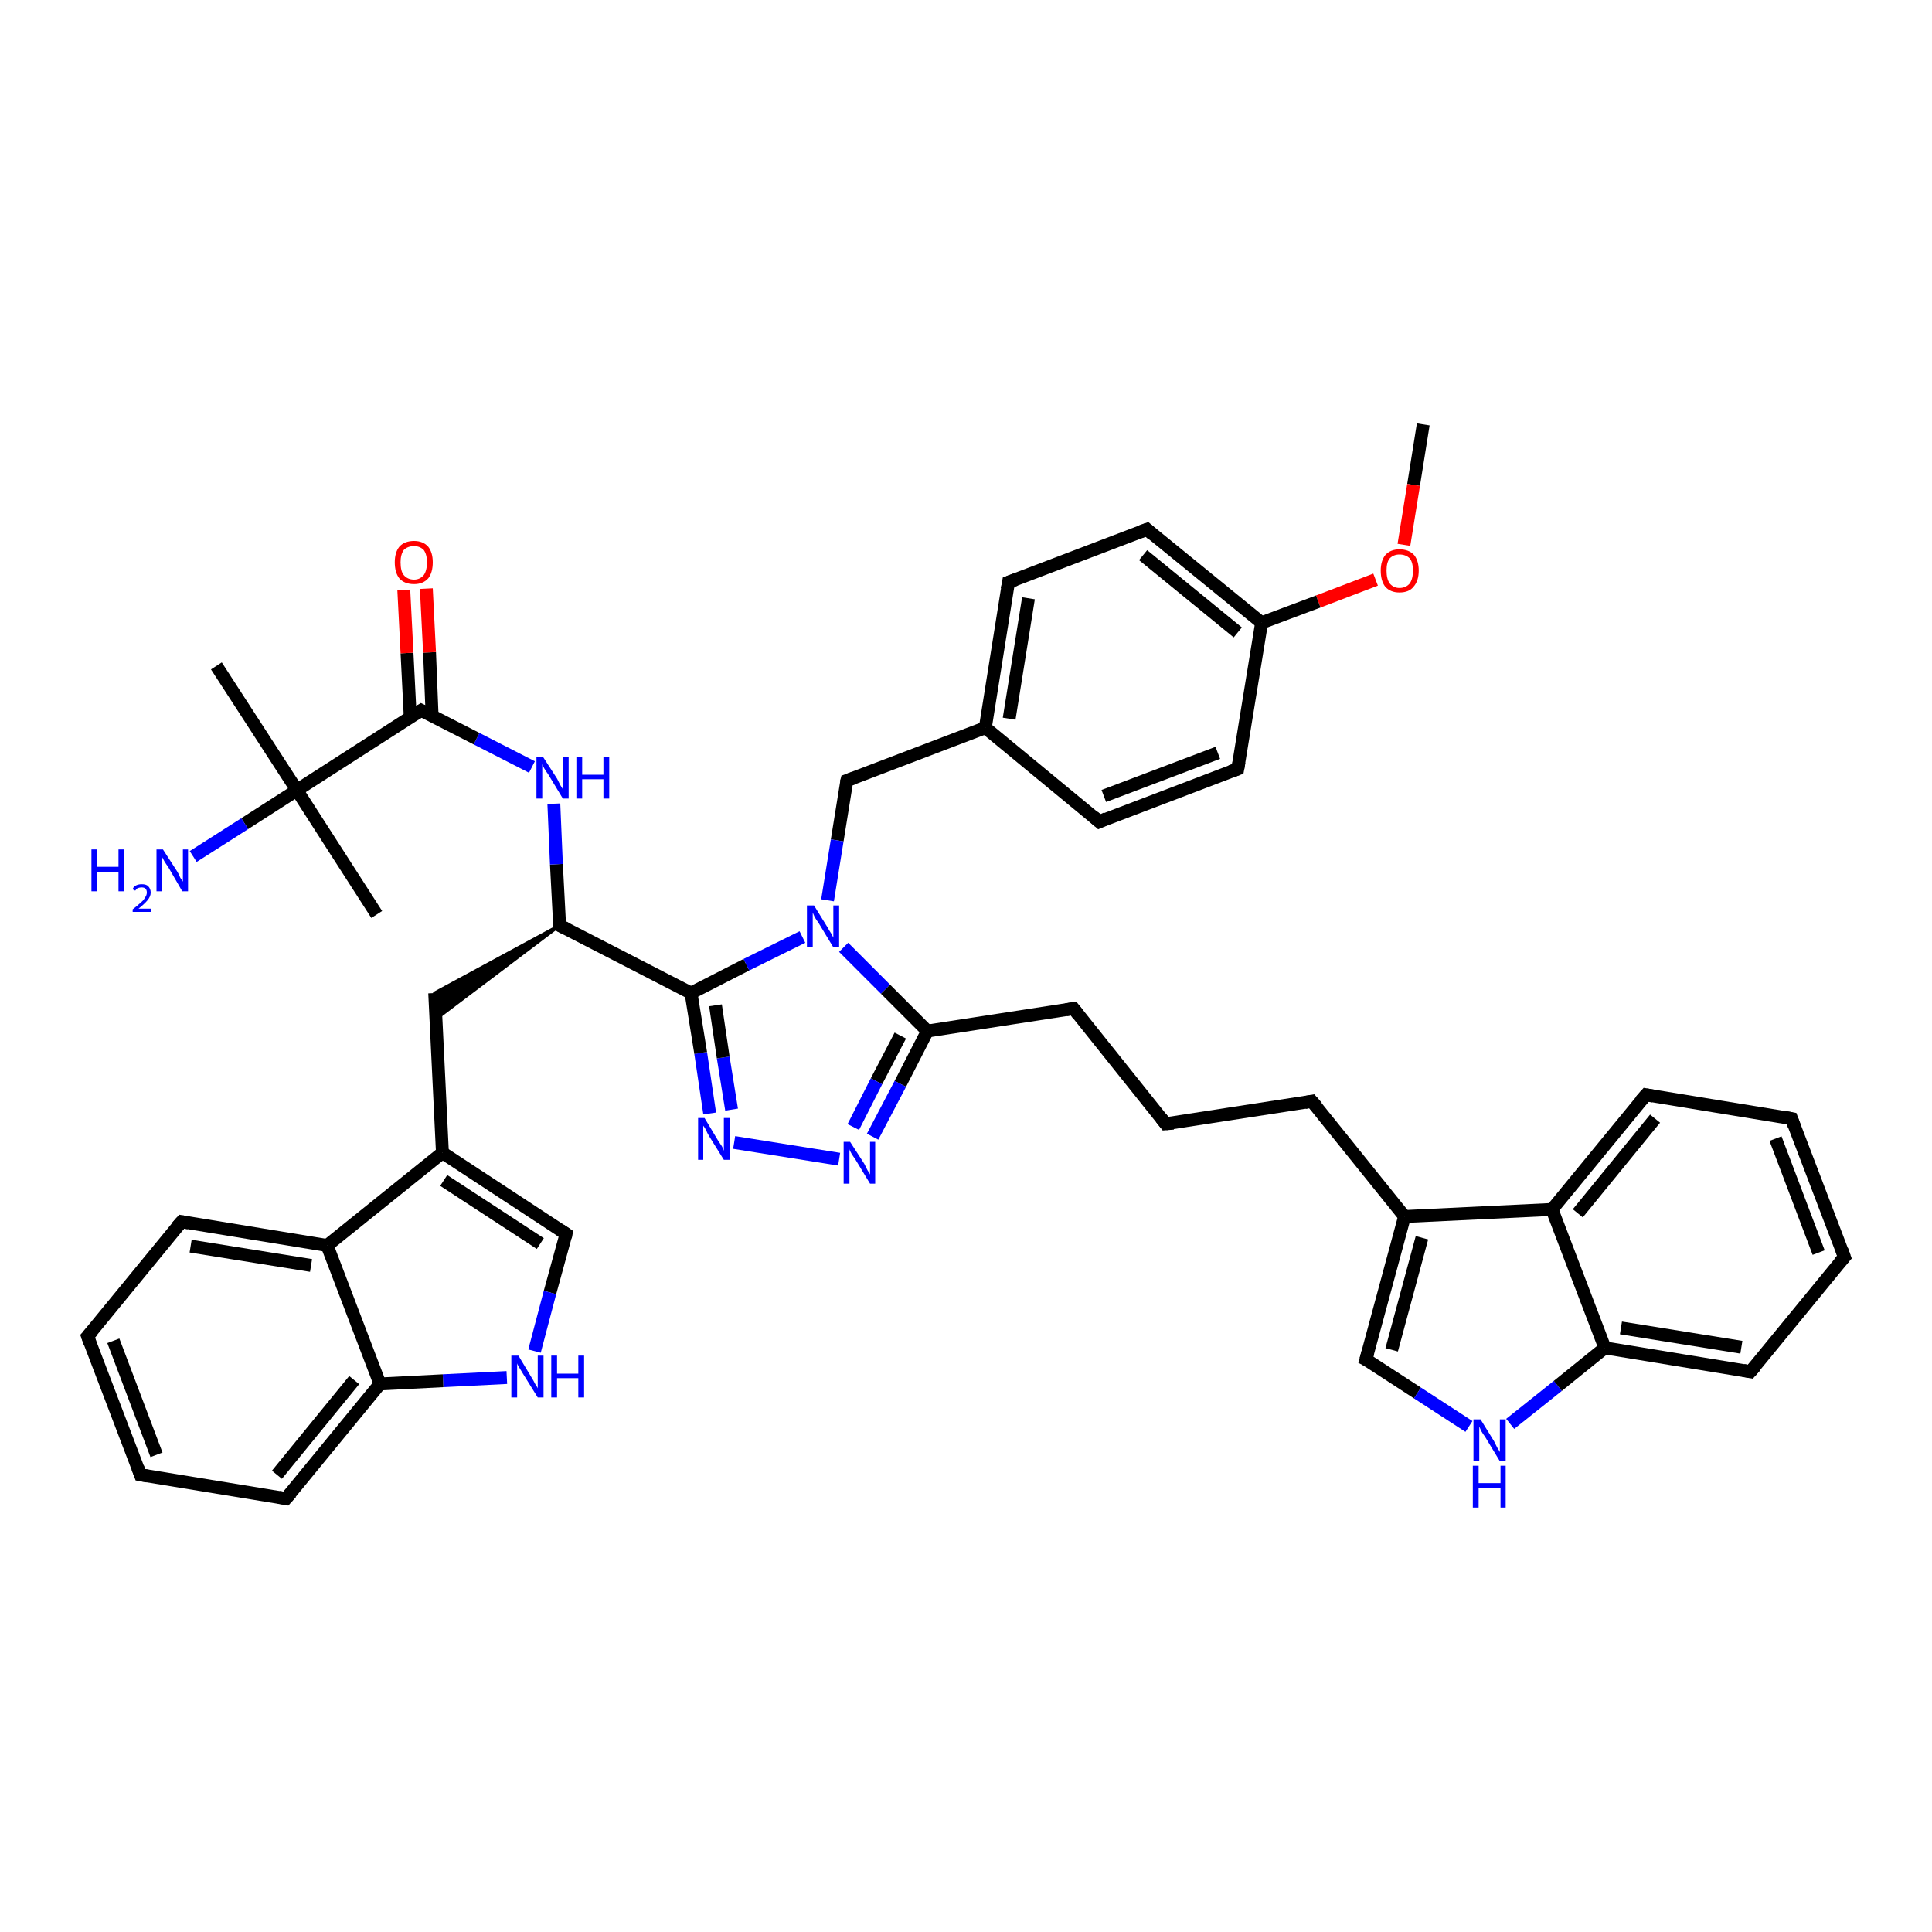 <?xml version='1.0' encoding='iso-8859-1'?>
<svg version='1.1' baseProfile='full'
              xmlns='http://www.w3.org/2000/svg'
                      xmlns:rdkit='http://www.rdkit.org/xml'
                      xmlns:xlink='http://www.w3.org/1999/xlink'
                  xml:space='preserve'
width='300px' height='300px' viewBox='0 0 300 300'>
<!-- END OF HEADER -->
<rect style='opacity:1.0;fill:#FFFFFF;stroke:none' width='300.0' height='300.0' x='0.0' y='0.0'> </rect>
<path class='bond-0 atom-0 atom-1' d='M 221.0,65.9 L 219.5,75.3' style='fill:none;fill-rule:evenodd;stroke:#000000;stroke-width:2.0px;stroke-linecap:butt;stroke-linejoin:miter;stroke-opacity:1' />
<path class='bond-0 atom-0 atom-1' d='M 219.5,75.3 L 218.0,84.6' style='fill:none;fill-rule:evenodd;stroke:#FF0000;stroke-width:2.0px;stroke-linecap:butt;stroke-linejoin:miter;stroke-opacity:1' />
<path class='bond-1 atom-1 atom-2' d='M 213.6,90.0 L 204.7,93.4' style='fill:none;fill-rule:evenodd;stroke:#FF0000;stroke-width:2.0px;stroke-linecap:butt;stroke-linejoin:miter;stroke-opacity:1' />
<path class='bond-1 atom-1 atom-2' d='M 204.7,93.4 L 195.9,96.7' style='fill:none;fill-rule:evenodd;stroke:#000000;stroke-width:2.0px;stroke-linecap:butt;stroke-linejoin:miter;stroke-opacity:1' />
<path class='bond-2 atom-2 atom-3' d='M 195.9,96.7 L 178.1,82.2' style='fill:none;fill-rule:evenodd;stroke:#000000;stroke-width:2.0px;stroke-linecap:butt;stroke-linejoin:miter;stroke-opacity:1' />
<path class='bond-2 atom-2 atom-3' d='M 192.2,98.2 L 177.5,86.2' style='fill:none;fill-rule:evenodd;stroke:#000000;stroke-width:2.0px;stroke-linecap:butt;stroke-linejoin:miter;stroke-opacity:1' />
<path class='bond-3 atom-3 atom-4' d='M 178.1,82.2 L 156.6,90.4' style='fill:none;fill-rule:evenodd;stroke:#000000;stroke-width:2.0px;stroke-linecap:butt;stroke-linejoin:miter;stroke-opacity:1' />
<path class='bond-4 atom-4 atom-5' d='M 156.6,90.4 L 153.0,113.0' style='fill:none;fill-rule:evenodd;stroke:#000000;stroke-width:2.0px;stroke-linecap:butt;stroke-linejoin:miter;stroke-opacity:1' />
<path class='bond-4 atom-4 atom-5' d='M 159.7,92.9 L 156.7,111.6' style='fill:none;fill-rule:evenodd;stroke:#000000;stroke-width:2.0px;stroke-linecap:butt;stroke-linejoin:miter;stroke-opacity:1' />
<path class='bond-5 atom-5 atom-6' d='M 153.0,113.0 L 131.5,121.2' style='fill:none;fill-rule:evenodd;stroke:#000000;stroke-width:2.0px;stroke-linecap:butt;stroke-linejoin:miter;stroke-opacity:1' />
<path class='bond-6 atom-6 atom-7' d='M 131.5,121.2 L 130.0,130.5' style='fill:none;fill-rule:evenodd;stroke:#000000;stroke-width:2.0px;stroke-linecap:butt;stroke-linejoin:miter;stroke-opacity:1' />
<path class='bond-6 atom-6 atom-7' d='M 130.0,130.5 L 128.5,139.8' style='fill:none;fill-rule:evenodd;stroke:#0000FF;stroke-width:2.0px;stroke-linecap:butt;stroke-linejoin:miter;stroke-opacity:1' />
<path class='bond-7 atom-7 atom-8' d='M 131.0,147.1 L 137.5,153.6' style='fill:none;fill-rule:evenodd;stroke:#0000FF;stroke-width:2.0px;stroke-linecap:butt;stroke-linejoin:miter;stroke-opacity:1' />
<path class='bond-7 atom-7 atom-8' d='M 137.5,153.6 L 144.0,160.1' style='fill:none;fill-rule:evenodd;stroke:#000000;stroke-width:2.0px;stroke-linecap:butt;stroke-linejoin:miter;stroke-opacity:1' />
<path class='bond-8 atom-8 atom-9' d='M 144.0,160.1 L 166.7,156.6' style='fill:none;fill-rule:evenodd;stroke:#000000;stroke-width:2.0px;stroke-linecap:butt;stroke-linejoin:miter;stroke-opacity:1' />
<path class='bond-9 atom-9 atom-10' d='M 166.7,156.6 L 181.0,174.5' style='fill:none;fill-rule:evenodd;stroke:#000000;stroke-width:2.0px;stroke-linecap:butt;stroke-linejoin:miter;stroke-opacity:1' />
<path class='bond-10 atom-10 atom-11' d='M 181.0,174.5 L 203.7,171.0' style='fill:none;fill-rule:evenodd;stroke:#000000;stroke-width:2.0px;stroke-linecap:butt;stroke-linejoin:miter;stroke-opacity:1' />
<path class='bond-11 atom-11 atom-12' d='M 203.7,171.0 L 218.1,188.9' style='fill:none;fill-rule:evenodd;stroke:#000000;stroke-width:2.0px;stroke-linecap:butt;stroke-linejoin:miter;stroke-opacity:1' />
<path class='bond-12 atom-12 atom-13' d='M 218.1,188.9 L 212.1,211.1' style='fill:none;fill-rule:evenodd;stroke:#000000;stroke-width:2.0px;stroke-linecap:butt;stroke-linejoin:miter;stroke-opacity:1' />
<path class='bond-12 atom-12 atom-13' d='M 220.8,192.2 L 216.1,209.6' style='fill:none;fill-rule:evenodd;stroke:#000000;stroke-width:2.0px;stroke-linecap:butt;stroke-linejoin:miter;stroke-opacity:1' />
<path class='bond-13 atom-13 atom-14' d='M 212.1,211.1 L 220.1,216.3' style='fill:none;fill-rule:evenodd;stroke:#000000;stroke-width:2.0px;stroke-linecap:butt;stroke-linejoin:miter;stroke-opacity:1' />
<path class='bond-13 atom-13 atom-14' d='M 220.1,216.3 L 228.1,221.5' style='fill:none;fill-rule:evenodd;stroke:#0000FF;stroke-width:2.0px;stroke-linecap:butt;stroke-linejoin:miter;stroke-opacity:1' />
<path class='bond-14 atom-14 atom-15' d='M 234.5,221.1 L 241.9,215.2' style='fill:none;fill-rule:evenodd;stroke:#0000FF;stroke-width:2.0px;stroke-linecap:butt;stroke-linejoin:miter;stroke-opacity:1' />
<path class='bond-14 atom-14 atom-15' d='M 241.9,215.2 L 249.2,209.3' style='fill:none;fill-rule:evenodd;stroke:#000000;stroke-width:2.0px;stroke-linecap:butt;stroke-linejoin:miter;stroke-opacity:1' />
<path class='bond-15 atom-15 atom-16' d='M 249.2,209.3 L 271.8,213.0' style='fill:none;fill-rule:evenodd;stroke:#000000;stroke-width:2.0px;stroke-linecap:butt;stroke-linejoin:miter;stroke-opacity:1' />
<path class='bond-15 atom-15 atom-16' d='M 251.7,206.2 L 270.4,209.2' style='fill:none;fill-rule:evenodd;stroke:#000000;stroke-width:2.0px;stroke-linecap:butt;stroke-linejoin:miter;stroke-opacity:1' />
<path class='bond-16 atom-16 atom-17' d='M 271.8,213.0 L 286.4,195.2' style='fill:none;fill-rule:evenodd;stroke:#000000;stroke-width:2.0px;stroke-linecap:butt;stroke-linejoin:miter;stroke-opacity:1' />
<path class='bond-17 atom-17 atom-18' d='M 286.4,195.2 L 278.2,173.7' style='fill:none;fill-rule:evenodd;stroke:#000000;stroke-width:2.0px;stroke-linecap:butt;stroke-linejoin:miter;stroke-opacity:1' />
<path class='bond-17 atom-17 atom-18' d='M 282.4,194.5 L 275.7,176.8' style='fill:none;fill-rule:evenodd;stroke:#000000;stroke-width:2.0px;stroke-linecap:butt;stroke-linejoin:miter;stroke-opacity:1' />
<path class='bond-18 atom-18 atom-19' d='M 278.2,173.7 L 255.6,170.0' style='fill:none;fill-rule:evenodd;stroke:#000000;stroke-width:2.0px;stroke-linecap:butt;stroke-linejoin:miter;stroke-opacity:1' />
<path class='bond-19 atom-19 atom-20' d='M 255.6,170.0 L 241.0,187.8' style='fill:none;fill-rule:evenodd;stroke:#000000;stroke-width:2.0px;stroke-linecap:butt;stroke-linejoin:miter;stroke-opacity:1' />
<path class='bond-19 atom-19 atom-20' d='M 257.0,173.7 L 245.0,188.4' style='fill:none;fill-rule:evenodd;stroke:#000000;stroke-width:2.0px;stroke-linecap:butt;stroke-linejoin:miter;stroke-opacity:1' />
<path class='bond-20 atom-8 atom-21' d='M 144.0,160.1 L 139.8,168.3' style='fill:none;fill-rule:evenodd;stroke:#000000;stroke-width:2.0px;stroke-linecap:butt;stroke-linejoin:miter;stroke-opacity:1' />
<path class='bond-20 atom-8 atom-21' d='M 139.8,168.3 L 135.5,176.5' style='fill:none;fill-rule:evenodd;stroke:#0000FF;stroke-width:2.0px;stroke-linecap:butt;stroke-linejoin:miter;stroke-opacity:1' />
<path class='bond-20 atom-8 atom-21' d='M 139.8,160.8 L 136.1,167.9' style='fill:none;fill-rule:evenodd;stroke:#000000;stroke-width:2.0px;stroke-linecap:butt;stroke-linejoin:miter;stroke-opacity:1' />
<path class='bond-20 atom-8 atom-21' d='M 136.1,167.9 L 132.5,175.0' style='fill:none;fill-rule:evenodd;stroke:#0000FF;stroke-width:2.0px;stroke-linecap:butt;stroke-linejoin:miter;stroke-opacity:1' />
<path class='bond-21 atom-21 atom-22' d='M 130.3,180.0 L 114.0,177.4' style='fill:none;fill-rule:evenodd;stroke:#0000FF;stroke-width:2.0px;stroke-linecap:butt;stroke-linejoin:miter;stroke-opacity:1' />
<path class='bond-22 atom-22 atom-23' d='M 110.2,172.9 L 108.8,163.5' style='fill:none;fill-rule:evenodd;stroke:#0000FF;stroke-width:2.0px;stroke-linecap:butt;stroke-linejoin:miter;stroke-opacity:1' />
<path class='bond-22 atom-22 atom-23' d='M 108.8,163.5 L 107.3,154.2' style='fill:none;fill-rule:evenodd;stroke:#000000;stroke-width:2.0px;stroke-linecap:butt;stroke-linejoin:miter;stroke-opacity:1' />
<path class='bond-22 atom-22 atom-23' d='M 113.6,172.3 L 112.3,164.2' style='fill:none;fill-rule:evenodd;stroke:#0000FF;stroke-width:2.0px;stroke-linecap:butt;stroke-linejoin:miter;stroke-opacity:1' />
<path class='bond-22 atom-22 atom-23' d='M 112.3,164.2 L 111.1,156.1' style='fill:none;fill-rule:evenodd;stroke:#000000;stroke-width:2.0px;stroke-linecap:butt;stroke-linejoin:miter;stroke-opacity:1' />
<path class='bond-23 atom-23 atom-24' d='M 107.3,154.2 L 86.9,143.7' style='fill:none;fill-rule:evenodd;stroke:#000000;stroke-width:2.0px;stroke-linecap:butt;stroke-linejoin:miter;stroke-opacity:1' />
<path class='bond-24 atom-24 atom-25' d='M 86.9,143.7 L 67.7,158.2 L 67.5,154.2 Z' style='fill:#000000;fill-rule:evenodd;fill-opacity:1;stroke:#000000;stroke-width:0.5px;stroke-linecap:butt;stroke-linejoin:miter;stroke-opacity:1;' />
<path class='bond-25 atom-25 atom-26' d='M 67.5,154.2 L 68.7,179.0' style='fill:none;fill-rule:evenodd;stroke:#000000;stroke-width:2.0px;stroke-linecap:butt;stroke-linejoin:miter;stroke-opacity:1' />
<path class='bond-26 atom-26 atom-27' d='M 68.7,179.0 L 87.9,191.6' style='fill:none;fill-rule:evenodd;stroke:#000000;stroke-width:2.0px;stroke-linecap:butt;stroke-linejoin:miter;stroke-opacity:1' />
<path class='bond-26 atom-26 atom-27' d='M 68.9,183.3 L 83.9,193.1' style='fill:none;fill-rule:evenodd;stroke:#000000;stroke-width:2.0px;stroke-linecap:butt;stroke-linejoin:miter;stroke-opacity:1' />
<path class='bond-27 atom-27 atom-28' d='M 87.9,191.6 L 85.4,200.7' style='fill:none;fill-rule:evenodd;stroke:#000000;stroke-width:2.0px;stroke-linecap:butt;stroke-linejoin:miter;stroke-opacity:1' />
<path class='bond-27 atom-27 atom-28' d='M 85.4,200.7 L 83.0,209.8' style='fill:none;fill-rule:evenodd;stroke:#0000FF;stroke-width:2.0px;stroke-linecap:butt;stroke-linejoin:miter;stroke-opacity:1' />
<path class='bond-28 atom-28 atom-29' d='M 78.7,213.9 L 68.8,214.4' style='fill:none;fill-rule:evenodd;stroke:#0000FF;stroke-width:2.0px;stroke-linecap:butt;stroke-linejoin:miter;stroke-opacity:1' />
<path class='bond-28 atom-28 atom-29' d='M 68.8,214.4 L 59.0,214.9' style='fill:none;fill-rule:evenodd;stroke:#000000;stroke-width:2.0px;stroke-linecap:butt;stroke-linejoin:miter;stroke-opacity:1' />
<path class='bond-29 atom-29 atom-30' d='M 59.0,214.9 L 44.4,232.7' style='fill:none;fill-rule:evenodd;stroke:#000000;stroke-width:2.0px;stroke-linecap:butt;stroke-linejoin:miter;stroke-opacity:1' />
<path class='bond-29 atom-29 atom-30' d='M 55.0,214.3 L 43.0,229.0' style='fill:none;fill-rule:evenodd;stroke:#000000;stroke-width:2.0px;stroke-linecap:butt;stroke-linejoin:miter;stroke-opacity:1' />
<path class='bond-30 atom-30 atom-31' d='M 44.4,232.7 L 21.8,229.0' style='fill:none;fill-rule:evenodd;stroke:#000000;stroke-width:2.0px;stroke-linecap:butt;stroke-linejoin:miter;stroke-opacity:1' />
<path class='bond-31 atom-31 atom-32' d='M 21.8,229.0 L 13.6,207.5' style='fill:none;fill-rule:evenodd;stroke:#000000;stroke-width:2.0px;stroke-linecap:butt;stroke-linejoin:miter;stroke-opacity:1' />
<path class='bond-31 atom-31 atom-32' d='M 24.3,225.9 L 17.6,208.2' style='fill:none;fill-rule:evenodd;stroke:#000000;stroke-width:2.0px;stroke-linecap:butt;stroke-linejoin:miter;stroke-opacity:1' />
<path class='bond-32 atom-32 atom-33' d='M 13.6,207.5 L 28.2,189.7' style='fill:none;fill-rule:evenodd;stroke:#000000;stroke-width:2.0px;stroke-linecap:butt;stroke-linejoin:miter;stroke-opacity:1' />
<path class='bond-33 atom-33 atom-34' d='M 28.2,189.7 L 50.8,193.4' style='fill:none;fill-rule:evenodd;stroke:#000000;stroke-width:2.0px;stroke-linecap:butt;stroke-linejoin:miter;stroke-opacity:1' />
<path class='bond-33 atom-33 atom-34' d='M 29.6,193.5 L 48.3,196.5' style='fill:none;fill-rule:evenodd;stroke:#000000;stroke-width:2.0px;stroke-linecap:butt;stroke-linejoin:miter;stroke-opacity:1' />
<path class='bond-34 atom-24 atom-35' d='M 86.9,143.7 L 86.4,134.2' style='fill:none;fill-rule:evenodd;stroke:#000000;stroke-width:2.0px;stroke-linecap:butt;stroke-linejoin:miter;stroke-opacity:1' />
<path class='bond-34 atom-24 atom-35' d='M 86.4,134.2 L 86.0,124.8' style='fill:none;fill-rule:evenodd;stroke:#0000FF;stroke-width:2.0px;stroke-linecap:butt;stroke-linejoin:miter;stroke-opacity:1' />
<path class='bond-35 atom-35 atom-36' d='M 82.6,119.1 L 74.0,114.7' style='fill:none;fill-rule:evenodd;stroke:#0000FF;stroke-width:2.0px;stroke-linecap:butt;stroke-linejoin:miter;stroke-opacity:1' />
<path class='bond-35 atom-35 atom-36' d='M 74.0,114.7 L 65.4,110.3' style='fill:none;fill-rule:evenodd;stroke:#000000;stroke-width:2.0px;stroke-linecap:butt;stroke-linejoin:miter;stroke-opacity:1' />
<path class='bond-36 atom-36 atom-37' d='M 67.1,111.2 L 66.7,101.3' style='fill:none;fill-rule:evenodd;stroke:#000000;stroke-width:2.0px;stroke-linecap:butt;stroke-linejoin:miter;stroke-opacity:1' />
<path class='bond-36 atom-36 atom-37' d='M 66.7,101.3 L 66.2,91.4' style='fill:none;fill-rule:evenodd;stroke:#FF0000;stroke-width:2.0px;stroke-linecap:butt;stroke-linejoin:miter;stroke-opacity:1' />
<path class='bond-36 atom-36 atom-37' d='M 63.7,111.3 L 63.2,101.4' style='fill:none;fill-rule:evenodd;stroke:#000000;stroke-width:2.0px;stroke-linecap:butt;stroke-linejoin:miter;stroke-opacity:1' />
<path class='bond-36 atom-36 atom-37' d='M 63.2,101.4 L 62.7,91.6' style='fill:none;fill-rule:evenodd;stroke:#FF0000;stroke-width:2.0px;stroke-linecap:butt;stroke-linejoin:miter;stroke-opacity:1' />
<path class='bond-37 atom-36 atom-38' d='M 65.4,110.3 L 46.1,122.7' style='fill:none;fill-rule:evenodd;stroke:#000000;stroke-width:2.0px;stroke-linecap:butt;stroke-linejoin:miter;stroke-opacity:1' />
<path class='bond-38 atom-38 atom-39' d='M 46.1,122.7 L 58.5,142.0' style='fill:none;fill-rule:evenodd;stroke:#000000;stroke-width:2.0px;stroke-linecap:butt;stroke-linejoin:miter;stroke-opacity:1' />
<path class='bond-39 atom-38 atom-40' d='M 46.1,122.7 L 33.6,103.4' style='fill:none;fill-rule:evenodd;stroke:#000000;stroke-width:2.0px;stroke-linecap:butt;stroke-linejoin:miter;stroke-opacity:1' />
<path class='bond-40 atom-38 atom-41' d='M 46.1,122.7 L 38.0,127.9' style='fill:none;fill-rule:evenodd;stroke:#000000;stroke-width:2.0px;stroke-linecap:butt;stroke-linejoin:miter;stroke-opacity:1' />
<path class='bond-40 atom-38 atom-41' d='M 38.0,127.9 L 30.0,133.0' style='fill:none;fill-rule:evenodd;stroke:#0000FF;stroke-width:2.0px;stroke-linecap:butt;stroke-linejoin:miter;stroke-opacity:1' />
<path class='bond-41 atom-5 atom-42' d='M 153.0,113.0 L 170.7,127.6' style='fill:none;fill-rule:evenodd;stroke:#000000;stroke-width:2.0px;stroke-linecap:butt;stroke-linejoin:miter;stroke-opacity:1' />
<path class='bond-42 atom-42 atom-43' d='M 170.7,127.6 L 192.2,119.4' style='fill:none;fill-rule:evenodd;stroke:#000000;stroke-width:2.0px;stroke-linecap:butt;stroke-linejoin:miter;stroke-opacity:1' />
<path class='bond-42 atom-42 atom-43' d='M 171.4,123.6 L 189.1,116.9' style='fill:none;fill-rule:evenodd;stroke:#000000;stroke-width:2.0px;stroke-linecap:butt;stroke-linejoin:miter;stroke-opacity:1' />
<path class='bond-43 atom-43 atom-2' d='M 192.2,119.4 L 195.9,96.7' style='fill:none;fill-rule:evenodd;stroke:#000000;stroke-width:2.0px;stroke-linecap:butt;stroke-linejoin:miter;stroke-opacity:1' />
<path class='bond-44 atom-23 atom-7' d='M 107.3,154.2 L 115.9,149.8' style='fill:none;fill-rule:evenodd;stroke:#000000;stroke-width:2.0px;stroke-linecap:butt;stroke-linejoin:miter;stroke-opacity:1' />
<path class='bond-44 atom-23 atom-7' d='M 115.9,149.8 L 124.6,145.5' style='fill:none;fill-rule:evenodd;stroke:#0000FF;stroke-width:2.0px;stroke-linecap:butt;stroke-linejoin:miter;stroke-opacity:1' />
<path class='bond-45 atom-34 atom-26' d='M 50.8,193.4 L 68.7,179.0' style='fill:none;fill-rule:evenodd;stroke:#000000;stroke-width:2.0px;stroke-linecap:butt;stroke-linejoin:miter;stroke-opacity:1' />
<path class='bond-46 atom-20 atom-12' d='M 241.0,187.8 L 218.1,188.9' style='fill:none;fill-rule:evenodd;stroke:#000000;stroke-width:2.0px;stroke-linecap:butt;stroke-linejoin:miter;stroke-opacity:1' />
<path class='bond-47 atom-34 atom-29' d='M 50.8,193.4 L 59.0,214.9' style='fill:none;fill-rule:evenodd;stroke:#000000;stroke-width:2.0px;stroke-linecap:butt;stroke-linejoin:miter;stroke-opacity:1' />
<path class='bond-48 atom-20 atom-15' d='M 241.0,187.8 L 249.2,209.3' style='fill:none;fill-rule:evenodd;stroke:#000000;stroke-width:2.0px;stroke-linecap:butt;stroke-linejoin:miter;stroke-opacity:1' />
<path d='M 179.0,83.0 L 178.1,82.2 L 177.0,82.6' style='fill:none;stroke:#000000;stroke-width:2.0px;stroke-linecap:butt;stroke-linejoin:miter;stroke-opacity:1;' />
<path d='M 157.7,90.0 L 156.6,90.4 L 156.4,91.5' style='fill:none;stroke:#000000;stroke-width:2.0px;stroke-linecap:butt;stroke-linejoin:miter;stroke-opacity:1;' />
<path d='M 132.6,120.8 L 131.5,121.2 L 131.4,121.6' style='fill:none;stroke:#000000;stroke-width:2.0px;stroke-linecap:butt;stroke-linejoin:miter;stroke-opacity:1;' />
<path d='M 165.5,156.8 L 166.7,156.6 L 167.4,157.5' style='fill:none;stroke:#000000;stroke-width:2.0px;stroke-linecap:butt;stroke-linejoin:miter;stroke-opacity:1;' />
<path d='M 180.3,173.6 L 181.0,174.5 L 182.2,174.4' style='fill:none;stroke:#000000;stroke-width:2.0px;stroke-linecap:butt;stroke-linejoin:miter;stroke-opacity:1;' />
<path d='M 202.6,171.2 L 203.7,171.0 L 204.5,171.9' style='fill:none;stroke:#000000;stroke-width:2.0px;stroke-linecap:butt;stroke-linejoin:miter;stroke-opacity:1;' />
<path d='M 212.4,210.0 L 212.1,211.1 L 212.5,211.3' style='fill:none;stroke:#000000;stroke-width:2.0px;stroke-linecap:butt;stroke-linejoin:miter;stroke-opacity:1;' />
<path d='M 270.7,212.8 L 271.8,213.0 L 272.6,212.1' style='fill:none;stroke:#000000;stroke-width:2.0px;stroke-linecap:butt;stroke-linejoin:miter;stroke-opacity:1;' />
<path d='M 285.6,196.1 L 286.4,195.2 L 286.0,194.1' style='fill:none;stroke:#000000;stroke-width:2.0px;stroke-linecap:butt;stroke-linejoin:miter;stroke-opacity:1;' />
<path d='M 278.6,174.8 L 278.2,173.7 L 277.1,173.5' style='fill:none;stroke:#000000;stroke-width:2.0px;stroke-linecap:butt;stroke-linejoin:miter;stroke-opacity:1;' />
<path d='M 256.7,170.2 L 255.6,170.0 L 254.8,170.9' style='fill:none;stroke:#000000;stroke-width:2.0px;stroke-linecap:butt;stroke-linejoin:miter;stroke-opacity:1;' />
<path d='M 87.9,144.2 L 86.9,143.7 L 86.9,143.2' style='fill:none;stroke:#000000;stroke-width:2.0px;stroke-linecap:butt;stroke-linejoin:miter;stroke-opacity:1;' />
<path d='M 87.0,191.0 L 87.9,191.6 L 87.8,192.1' style='fill:none;stroke:#000000;stroke-width:2.0px;stroke-linecap:butt;stroke-linejoin:miter;stroke-opacity:1;' />
<path d='M 45.2,231.8 L 44.4,232.7 L 43.3,232.5' style='fill:none;stroke:#000000;stroke-width:2.0px;stroke-linecap:butt;stroke-linejoin:miter;stroke-opacity:1;' />
<path d='M 22.9,229.2 L 21.8,229.0 L 21.4,227.9' style='fill:none;stroke:#000000;stroke-width:2.0px;stroke-linecap:butt;stroke-linejoin:miter;stroke-opacity:1;' />
<path d='M 14.0,208.6 L 13.6,207.5 L 14.4,206.6' style='fill:none;stroke:#000000;stroke-width:2.0px;stroke-linecap:butt;stroke-linejoin:miter;stroke-opacity:1;' />
<path d='M 27.4,190.6 L 28.2,189.7 L 29.3,189.9' style='fill:none;stroke:#000000;stroke-width:2.0px;stroke-linecap:butt;stroke-linejoin:miter;stroke-opacity:1;' />
<path d='M 65.8,110.5 L 65.4,110.3 L 64.4,110.9' style='fill:none;stroke:#000000;stroke-width:2.0px;stroke-linecap:butt;stroke-linejoin:miter;stroke-opacity:1;' />
<path d='M 169.8,126.8 L 170.7,127.6 L 171.8,127.1' style='fill:none;stroke:#000000;stroke-width:2.0px;stroke-linecap:butt;stroke-linejoin:miter;stroke-opacity:1;' />
<path d='M 191.1,119.8 L 192.2,119.4 L 192.4,118.3' style='fill:none;stroke:#000000;stroke-width:2.0px;stroke-linecap:butt;stroke-linejoin:miter;stroke-opacity:1;' />
<path class='atom-1' d='M 214.4 88.6
Q 214.4 87.1, 215.1 86.2
Q 215.9 85.3, 217.3 85.3
Q 218.8 85.3, 219.6 86.2
Q 220.3 87.1, 220.3 88.6
Q 220.3 90.2, 219.5 91.1
Q 218.8 92.0, 217.3 92.0
Q 215.9 92.0, 215.1 91.1
Q 214.4 90.2, 214.4 88.6
M 217.3 91.3
Q 218.3 91.3, 218.9 90.6
Q 219.4 89.9, 219.4 88.6
Q 219.4 87.3, 218.9 86.7
Q 218.3 86.1, 217.3 86.1
Q 216.4 86.1, 215.8 86.7
Q 215.3 87.3, 215.3 88.6
Q 215.3 89.9, 215.8 90.6
Q 216.4 91.3, 217.3 91.3
' fill='#FF0000'/>
<path class='atom-7' d='M 126.4 140.6
L 128.5 144.0
Q 128.7 144.4, 129.1 145.0
Q 129.4 145.6, 129.4 145.6
L 129.4 140.6
L 130.3 140.6
L 130.3 147.1
L 129.4 147.1
L 127.1 143.3
Q 126.8 142.9, 126.5 142.4
Q 126.3 141.9, 126.2 141.7
L 126.2 147.1
L 125.3 147.1
L 125.3 140.6
L 126.4 140.6
' fill='#0000FF'/>
<path class='atom-14' d='M 229.9 220.4
L 232.0 223.8
Q 232.2 224.2, 232.5 224.8
Q 232.9 225.4, 232.9 225.5
L 232.9 220.4
L 233.8 220.4
L 233.8 226.9
L 232.9 226.9
L 230.6 223.1
Q 230.3 222.7, 230.0 222.2
Q 229.8 221.7, 229.7 221.5
L 229.7 226.9
L 228.8 226.9
L 228.8 220.4
L 229.9 220.4
' fill='#0000FF'/>
<path class='atom-14' d='M 228.7 227.6
L 229.6 227.6
L 229.6 230.3
L 233.0 230.3
L 233.0 227.6
L 233.8 227.6
L 233.8 234.1
L 233.0 234.1
L 233.0 231.1
L 229.6 231.1
L 229.6 234.1
L 228.7 234.1
L 228.7 227.6
' fill='#0000FF'/>
<path class='atom-21' d='M 132.0 177.3
L 134.2 180.7
Q 134.4 181.1, 134.7 181.7
Q 135.1 182.3, 135.1 182.4
L 135.1 177.3
L 135.9 177.3
L 135.9 183.8
L 135.1 183.8
L 132.8 180.0
Q 132.5 179.6, 132.2 179.1
Q 131.9 178.6, 131.9 178.4
L 131.9 183.8
L 131.0 183.8
L 131.0 177.3
L 132.0 177.3
' fill='#0000FF'/>
<path class='atom-22' d='M 109.4 173.6
L 111.5 177.1
Q 111.7 177.4, 112.1 178.0
Q 112.4 178.6, 112.4 178.7
L 112.4 173.6
L 113.3 173.6
L 113.3 180.1
L 112.4 180.1
L 110.1 176.4
Q 109.8 175.9, 109.6 175.4
Q 109.3 174.9, 109.2 174.8
L 109.2 180.1
L 108.4 180.1
L 108.4 173.6
L 109.4 173.6
' fill='#0000FF'/>
<path class='atom-28' d='M 80.5 210.5
L 82.6 214.0
Q 82.8 214.3, 83.1 214.9
Q 83.5 215.5, 83.5 215.6
L 83.5 210.5
L 84.4 210.5
L 84.4 217.0
L 83.5 217.0
L 81.2 213.3
Q 80.9 212.8, 80.6 212.3
Q 80.3 211.8, 80.3 211.7
L 80.3 217.0
L 79.4 217.0
L 79.4 210.5
L 80.5 210.5
' fill='#0000FF'/>
<path class='atom-28' d='M 85.6 210.5
L 86.5 210.5
L 86.5 213.3
L 89.8 213.3
L 89.8 210.5
L 90.7 210.5
L 90.7 217.0
L 89.8 217.0
L 89.8 214.0
L 86.5 214.0
L 86.5 217.0
L 85.6 217.0
L 85.6 210.5
' fill='#0000FF'/>
<path class='atom-35' d='M 84.3 117.5
L 86.5 120.9
Q 86.7 121.3, 87.0 121.9
Q 87.4 122.5, 87.4 122.6
L 87.4 117.5
L 88.3 117.5
L 88.3 124.0
L 87.4 124.0
L 85.1 120.2
Q 84.8 119.8, 84.5 119.3
Q 84.2 118.8, 84.2 118.6
L 84.2 124.0
L 83.3 124.0
L 83.3 117.5
L 84.3 117.5
' fill='#0000FF'/>
<path class='atom-35' d='M 89.5 117.5
L 90.4 117.5
L 90.4 120.3
L 93.7 120.3
L 93.7 117.5
L 94.6 117.5
L 94.6 124.0
L 93.7 124.0
L 93.7 121.0
L 90.4 121.0
L 90.4 124.0
L 89.5 124.0
L 89.5 117.5
' fill='#0000FF'/>
<path class='atom-37' d='M 61.3 87.3
Q 61.3 85.8, 62.0 84.9
Q 62.8 84.0, 64.3 84.0
Q 65.7 84.0, 66.5 84.9
Q 67.2 85.8, 67.2 87.3
Q 67.2 88.9, 66.5 89.8
Q 65.7 90.7, 64.3 90.7
Q 62.8 90.7, 62.0 89.8
Q 61.3 88.9, 61.3 87.3
M 64.3 90.0
Q 65.2 90.0, 65.8 89.3
Q 66.3 88.6, 66.3 87.3
Q 66.3 86.1, 65.8 85.4
Q 65.2 84.8, 64.3 84.8
Q 63.3 84.8, 62.7 85.4
Q 62.2 86.1, 62.2 87.3
Q 62.2 88.7, 62.7 89.3
Q 63.3 90.0, 64.3 90.0
' fill='#FF0000'/>
<path class='atom-41' d='M 14.2 131.9
L 15.1 131.9
L 15.1 134.6
L 18.4 134.6
L 18.4 131.9
L 19.3 131.9
L 19.3 138.4
L 18.4 138.4
L 18.4 135.4
L 15.1 135.4
L 15.1 138.4
L 14.2 138.4
L 14.2 131.9
' fill='#0000FF'/>
<path class='atom-41' d='M 20.6 138.1
Q 20.7 137.7, 21.1 137.5
Q 21.5 137.3, 22.0 137.3
Q 22.7 137.3, 23.0 137.6
Q 23.4 138.0, 23.4 138.6
Q 23.4 139.2, 22.9 139.8
Q 22.4 140.4, 21.5 141.1
L 23.5 141.1
L 23.5 141.6
L 20.6 141.6
L 20.6 141.2
Q 21.4 140.6, 21.8 140.2
Q 22.3 139.8, 22.5 139.4
Q 22.8 139.0, 22.8 138.6
Q 22.8 138.2, 22.6 138.0
Q 22.4 137.8, 22.0 137.8
Q 21.7 137.8, 21.4 137.9
Q 21.2 138.0, 21.0 138.3
L 20.6 138.1
' fill='#0000FF'/>
<path class='atom-41' d='M 25.3 131.9
L 27.5 135.3
Q 27.7 135.6, 28.0 136.3
Q 28.4 136.9, 28.4 136.9
L 28.4 131.9
L 29.2 131.9
L 29.2 138.4
L 28.3 138.4
L 26.1 134.6
Q 25.8 134.2, 25.5 133.7
Q 25.2 133.1, 25.1 133.0
L 25.1 138.4
L 24.3 138.4
L 24.3 131.9
L 25.3 131.9
' fill='#0000FF'/>
</svg>
